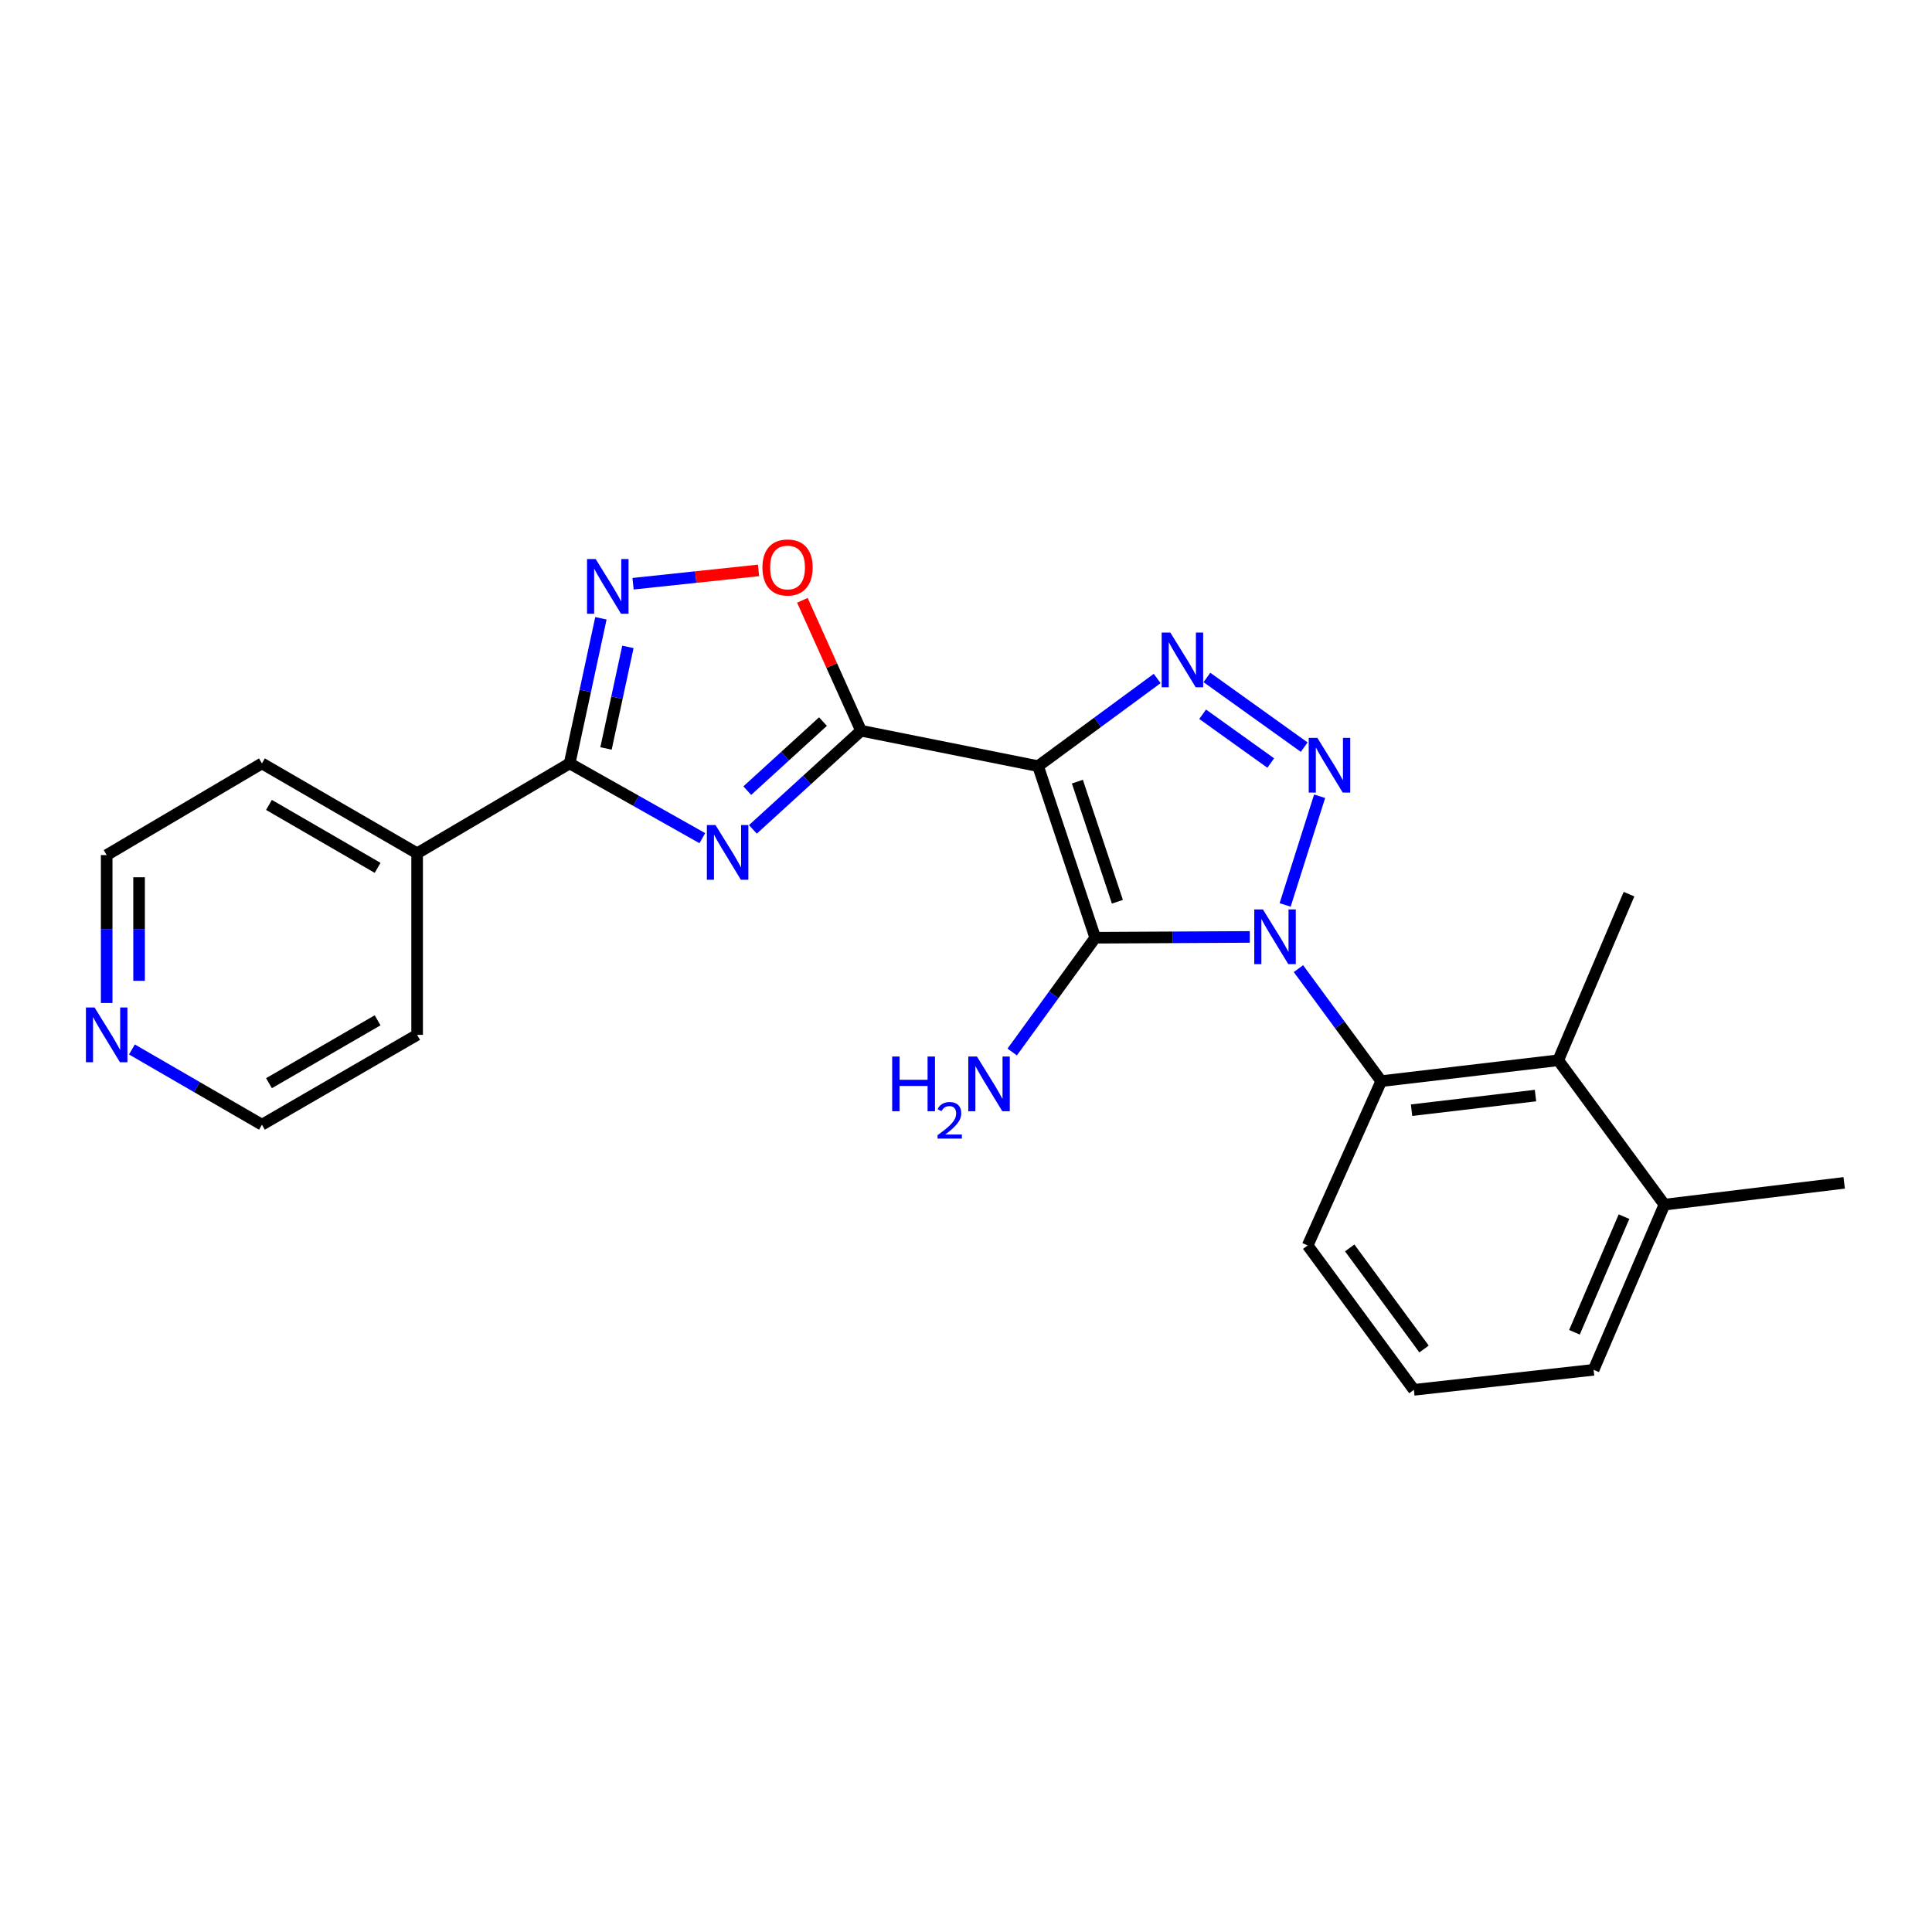 <?xml version='1.0' encoding='iso-8859-1'?>
<svg version='1.1' baseProfile='full'
              xmlns='http://www.w3.org/2000/svg'
                      xmlns:rdkit='http://www.rdkit.org/xml'
                      xmlns:xlink='http://www.w3.org/1999/xlink'
                  xml:space='preserve'
width='1000px' height='1000px' viewBox='0 0 1000 1000'>
<!-- END OF HEADER -->
<rect style='opacity:1.0;fill:#FFFFFF;stroke:none' width='1000' height='1000' x='0' y='0'> </rect>
<path class='bond-1' d='M 646.883,484.954 L 606.886,485.162' style='fill:none;fill-rule:evenodd;stroke:#0000FF;stroke-width:6px;stroke-linecap:butt;stroke-linejoin:miter;stroke-opacity:1' />
<path class='bond-1' d='M 606.886,485.162 L 566.89,485.37' style='fill:none;fill-rule:evenodd;stroke:#000000;stroke-width:6px;stroke-linecap:butt;stroke-linejoin:miter;stroke-opacity:1' />
<path class='bond-2' d='M 665.182,468.396 L 683.035,412.14' style='fill:none;fill-rule:evenodd;stroke:#0000FF;stroke-width:6px;stroke-linecap:butt;stroke-linejoin:miter;stroke-opacity:1' />
<path class='bond-8' d='M 672.072,501.364 L 693.493,530.483' style='fill:none;fill-rule:evenodd;stroke:#0000FF;stroke-width:6px;stroke-linecap:butt;stroke-linejoin:miter;stroke-opacity:1' />
<path class='bond-8' d='M 693.493,530.483 L 714.915,559.601' style='fill:none;fill-rule:evenodd;stroke:#000000;stroke-width:6px;stroke-linecap:butt;stroke-linejoin:miter;stroke-opacity:1' />
<path class='bond-0' d='M 537.302,396.549 L 566.89,485.37' style='fill:none;fill-rule:evenodd;stroke:#000000;stroke-width:6px;stroke-linecap:butt;stroke-linejoin:miter;stroke-opacity:1' />
<path class='bond-0' d='M 557.649,404.573 L 578.361,466.747' style='fill:none;fill-rule:evenodd;stroke:#000000;stroke-width:6px;stroke-linecap:butt;stroke-linejoin:miter;stroke-opacity:1' />
<path class='bond-3' d='M 537.302,396.549 L 445.668,378.225' style='fill:none;fill-rule:evenodd;stroke:#000000;stroke-width:6px;stroke-linecap:butt;stroke-linejoin:miter;stroke-opacity:1' />
<path class='bond-24' d='M 537.302,396.549 L 568.13,373.866' style='fill:none;fill-rule:evenodd;stroke:#000000;stroke-width:6px;stroke-linecap:butt;stroke-linejoin:miter;stroke-opacity:1' />
<path class='bond-24' d='M 568.13,373.866 L 598.958,351.183' style='fill:none;fill-rule:evenodd;stroke:#0000FF;stroke-width:6px;stroke-linecap:butt;stroke-linejoin:miter;stroke-opacity:1' />
<path class='bond-11' d='M 566.89,485.37 L 545.401,514.945' style='fill:none;fill-rule:evenodd;stroke:#000000;stroke-width:6px;stroke-linecap:butt;stroke-linejoin:miter;stroke-opacity:1' />
<path class='bond-11' d='M 545.401,514.945 L 523.912,544.52' style='fill:none;fill-rule:evenodd;stroke:#0000FF;stroke-width:6px;stroke-linecap:butt;stroke-linejoin:miter;stroke-opacity:1' />
<path class='bond-4' d='M 675.05,386.716 L 624.696,350.654' style='fill:none;fill-rule:evenodd;stroke:#0000FF;stroke-width:6px;stroke-linecap:butt;stroke-linejoin:miter;stroke-opacity:1' />
<path class='bond-4' d='M 657.733,394.94 L 622.485,369.697' style='fill:none;fill-rule:evenodd;stroke:#0000FF;stroke-width:6px;stroke-linecap:butt;stroke-linejoin:miter;stroke-opacity:1' />
<path class='bond-5' d='M 445.668,378.225 L 417.68,403.754' style='fill:none;fill-rule:evenodd;stroke:#000000;stroke-width:6px;stroke-linecap:butt;stroke-linejoin:miter;stroke-opacity:1' />
<path class='bond-5' d='M 417.68,403.754 L 389.693,429.283' style='fill:none;fill-rule:evenodd;stroke:#0000FF;stroke-width:6px;stroke-linecap:butt;stroke-linejoin:miter;stroke-opacity:1' />
<path class='bond-5' d='M 425.97,373.494 L 406.379,391.365' style='fill:none;fill-rule:evenodd;stroke:#000000;stroke-width:6px;stroke-linecap:butt;stroke-linejoin:miter;stroke-opacity:1' />
<path class='bond-5' d='M 406.379,391.365 L 386.788,409.235' style='fill:none;fill-rule:evenodd;stroke:#0000FF;stroke-width:6px;stroke-linecap:butt;stroke-linejoin:miter;stroke-opacity:1' />
<path class='bond-9' d='M 445.668,378.225 L 430.489,344.473' style='fill:none;fill-rule:evenodd;stroke:#000000;stroke-width:6px;stroke-linecap:butt;stroke-linejoin:miter;stroke-opacity:1' />
<path class='bond-9' d='M 430.489,344.473 L 415.31,310.721' style='fill:none;fill-rule:evenodd;stroke:#FF0000;stroke-width:6px;stroke-linecap:butt;stroke-linejoin:miter;stroke-opacity:1' />
<path class='bond-6' d='M 363.53,433.837 L 329.189,414.485' style='fill:none;fill-rule:evenodd;stroke:#0000FF;stroke-width:6px;stroke-linecap:butt;stroke-linejoin:miter;stroke-opacity:1' />
<path class='bond-6' d='M 329.189,414.485 L 294.848,395.133' style='fill:none;fill-rule:evenodd;stroke:#000000;stroke-width:6px;stroke-linecap:butt;stroke-linejoin:miter;stroke-opacity:1' />
<path class='bond-12' d='M 294.848,395.133 L 215.903,441.668' style='fill:none;fill-rule:evenodd;stroke:#000000;stroke-width:6px;stroke-linecap:butt;stroke-linejoin:miter;stroke-opacity:1' />
<path class='bond-26' d='M 294.848,395.133 L 302.94,357.582' style='fill:none;fill-rule:evenodd;stroke:#000000;stroke-width:6px;stroke-linecap:butt;stroke-linejoin:miter;stroke-opacity:1' />
<path class='bond-26' d='M 302.94,357.582 L 311.033,320.03' style='fill:none;fill-rule:evenodd;stroke:#0000FF;stroke-width:6px;stroke-linecap:butt;stroke-linejoin:miter;stroke-opacity:1' />
<path class='bond-26' d='M 313.668,387.401 L 319.333,361.114' style='fill:none;fill-rule:evenodd;stroke:#000000;stroke-width:6px;stroke-linecap:butt;stroke-linejoin:miter;stroke-opacity:1' />
<path class='bond-26' d='M 319.333,361.114 L 324.998,334.828' style='fill:none;fill-rule:evenodd;stroke:#0000FF;stroke-width:6px;stroke-linecap:butt;stroke-linejoin:miter;stroke-opacity:1' />
<path class='bond-7' d='M 327.668,302.138 L 360.144,298.688' style='fill:none;fill-rule:evenodd;stroke:#0000FF;stroke-width:6px;stroke-linecap:butt;stroke-linejoin:miter;stroke-opacity:1' />
<path class='bond-7' d='M 360.144,298.688 L 392.619,295.238' style='fill:none;fill-rule:evenodd;stroke:#FF0000;stroke-width:6px;stroke-linecap:butt;stroke-linejoin:miter;stroke-opacity:1' />
<path class='bond-10' d='M 714.915,559.601 L 806.549,548.795' style='fill:none;fill-rule:evenodd;stroke:#000000;stroke-width:6px;stroke-linecap:butt;stroke-linejoin:miter;stroke-opacity:1' />
<path class='bond-10' d='M 730.624,574.634 L 794.768,567.069' style='fill:none;fill-rule:evenodd;stroke:#000000;stroke-width:6px;stroke-linecap:butt;stroke-linejoin:miter;stroke-opacity:1' />
<path class='bond-15' d='M 714.915,559.601 L 676.849,644.639' style='fill:none;fill-rule:evenodd;stroke:#000000;stroke-width:6px;stroke-linecap:butt;stroke-linejoin:miter;stroke-opacity:1' />
<path class='bond-13' d='M 806.549,548.795 L 861.495,623.52' style='fill:none;fill-rule:evenodd;stroke:#000000;stroke-width:6px;stroke-linecap:butt;stroke-linejoin:miter;stroke-opacity:1' />
<path class='bond-16' d='M 806.549,548.795 L 843.17,462.806' style='fill:none;fill-rule:evenodd;stroke:#000000;stroke-width:6px;stroke-linecap:butt;stroke-linejoin:miter;stroke-opacity:1' />
<path class='bond-21' d='M 215.903,441.668 L 215.903,535.64' style='fill:none;fill-rule:evenodd;stroke:#000000;stroke-width:6px;stroke-linecap:butt;stroke-linejoin:miter;stroke-opacity:1' />
<path class='bond-22' d='M 215.903,441.668 L 135.578,395.133' style='fill:none;fill-rule:evenodd;stroke:#000000;stroke-width:6px;stroke-linecap:butt;stroke-linejoin:miter;stroke-opacity:1' />
<path class='bond-22' d='M 195.448,449.198 L 139.221,416.624' style='fill:none;fill-rule:evenodd;stroke:#000000;stroke-width:6px;stroke-linecap:butt;stroke-linejoin:miter;stroke-opacity:1' />
<path class='bond-23' d='M 861.495,623.52 L 954.545,612.247' style='fill:none;fill-rule:evenodd;stroke:#000000;stroke-width:6px;stroke-linecap:butt;stroke-linejoin:miter;stroke-opacity:1' />
<path class='bond-25' d='M 861.495,623.52 L 824.846,709.014' style='fill:none;fill-rule:evenodd;stroke:#000000;stroke-width:6px;stroke-linecap:butt;stroke-linejoin:miter;stroke-opacity:1' />
<path class='bond-25' d='M 840.585,629.737 L 814.93,689.583' style='fill:none;fill-rule:evenodd;stroke:#000000;stroke-width:6px;stroke-linecap:butt;stroke-linejoin:miter;stroke-opacity:1' />
<path class='bond-14' d='M 55.217,519.154 L 55.217,480.872' style='fill:none;fill-rule:evenodd;stroke:#0000FF;stroke-width:6px;stroke-linecap:butt;stroke-linejoin:miter;stroke-opacity:1' />
<path class='bond-14' d='M 55.217,480.872 L 55.217,442.59' style='fill:none;fill-rule:evenodd;stroke:#000000;stroke-width:6px;stroke-linecap:butt;stroke-linejoin:miter;stroke-opacity:1' />
<path class='bond-14' d='M 71.986,507.669 L 71.986,480.872' style='fill:none;fill-rule:evenodd;stroke:#0000FF;stroke-width:6px;stroke-linecap:butt;stroke-linejoin:miter;stroke-opacity:1' />
<path class='bond-14' d='M 71.986,480.872 L 71.986,454.075' style='fill:none;fill-rule:evenodd;stroke:#000000;stroke-width:6px;stroke-linecap:butt;stroke-linejoin:miter;stroke-opacity:1' />
<path class='bond-27' d='M 68.278,543.199 L 101.928,562.673' style='fill:none;fill-rule:evenodd;stroke:#0000FF;stroke-width:6px;stroke-linecap:butt;stroke-linejoin:miter;stroke-opacity:1' />
<path class='bond-27' d='M 101.928,562.673 L 135.578,582.146' style='fill:none;fill-rule:evenodd;stroke:#000000;stroke-width:6px;stroke-linecap:butt;stroke-linejoin:miter;stroke-opacity:1' />
<path class='bond-17' d='M 676.849,644.639 L 731.823,719.374' style='fill:none;fill-rule:evenodd;stroke:#000000;stroke-width:6px;stroke-linecap:butt;stroke-linejoin:miter;stroke-opacity:1' />
<path class='bond-17' d='M 698.603,645.913 L 737.085,698.227' style='fill:none;fill-rule:evenodd;stroke:#000000;stroke-width:6px;stroke-linecap:butt;stroke-linejoin:miter;stroke-opacity:1' />
<path class='bond-20' d='M 731.823,719.374 L 824.846,709.014' style='fill:none;fill-rule:evenodd;stroke:#000000;stroke-width:6px;stroke-linecap:butt;stroke-linejoin:miter;stroke-opacity:1' />
<path class='bond-18' d='M 55.217,442.59 L 135.578,395.133' style='fill:none;fill-rule:evenodd;stroke:#000000;stroke-width:6px;stroke-linecap:butt;stroke-linejoin:miter;stroke-opacity:1' />
<path class='bond-19' d='M 135.578,582.146 L 215.903,535.64' style='fill:none;fill-rule:evenodd;stroke:#000000;stroke-width:6px;stroke-linecap:butt;stroke-linejoin:miter;stroke-opacity:1' />
<path class='bond-19' d='M 139.225,560.658 L 195.452,528.104' style='fill:none;fill-rule:evenodd;stroke:#000000;stroke-width:6px;stroke-linecap:butt;stroke-linejoin:miter;stroke-opacity:1' />
<path  class='atom-0' d='M 653.689 470.725
L 662.969 485.725
Q 663.889 487.205, 665.369 489.885
Q 666.849 492.565, 666.929 492.725
L 666.929 470.725
L 670.689 470.725
L 670.689 499.045
L 666.809 499.045
L 656.849 482.645
Q 655.689 480.725, 654.449 478.525
Q 653.249 476.325, 652.889 475.645
L 652.889 499.045
L 649.209 499.045
L 649.209 470.725
L 653.689 470.725
' fill='#0000FF'/>
<path  class='atom-3' d='M 681.871 381.924
L 691.151 396.924
Q 692.071 398.404, 693.551 401.084
Q 695.031 403.764, 695.111 403.924
L 695.111 381.924
L 698.871 381.924
L 698.871 410.244
L 694.991 410.244
L 685.031 393.844
Q 683.871 391.924, 682.631 389.724
Q 681.431 387.524, 681.071 386.844
L 681.071 410.244
L 677.391 410.244
L 677.391 381.924
L 681.871 381.924
' fill='#0000FF'/>
<path  class='atom-5' d='M 605.757 327.415
L 615.037 342.415
Q 615.957 343.895, 617.437 346.575
Q 618.917 349.255, 618.997 349.415
L 618.997 327.415
L 622.757 327.415
L 622.757 355.735
L 618.877 355.735
L 608.917 339.335
Q 607.757 337.415, 606.517 335.215
Q 605.317 333.015, 604.957 332.335
L 604.957 355.735
L 601.277 355.735
L 601.277 327.415
L 605.757 327.415
' fill='#0000FF'/>
<path  class='atom-6' d='M 370.356 427.051
L 379.636 442.051
Q 380.556 443.531, 382.036 446.211
Q 383.516 448.891, 383.596 449.051
L 383.596 427.051
L 387.356 427.051
L 387.356 455.371
L 383.476 455.371
L 373.516 438.971
Q 372.356 437.051, 371.116 434.851
Q 369.916 432.651, 369.556 431.971
L 369.556 455.371
L 365.876 455.371
L 365.876 427.051
L 370.356 427.051
' fill='#0000FF'/>
<path  class='atom-8' d='M 308.329 289.367
L 317.609 304.367
Q 318.529 305.847, 320.009 308.527
Q 321.489 311.207, 321.569 311.367
L 321.569 289.367
L 325.329 289.367
L 325.329 317.687
L 321.449 317.687
L 311.489 301.287
Q 310.329 299.367, 309.089 297.167
Q 307.889 294.967, 307.529 294.287
L 307.529 317.687
L 303.849 317.687
L 303.849 289.367
L 308.329 289.367
' fill='#0000FF'/>
<path  class='atom-10' d='M 394.63 293.723
Q 394.63 286.923, 397.99 283.123
Q 401.35 279.323, 407.63 279.323
Q 413.91 279.323, 417.27 283.123
Q 420.63 286.923, 420.63 293.723
Q 420.63 300.603, 417.23 304.523
Q 413.83 308.403, 407.63 308.403
Q 401.39 308.403, 397.99 304.523
Q 394.63 300.643, 394.63 293.723
M 407.63 305.203
Q 411.95 305.203, 414.27 302.323
Q 416.63 299.403, 416.63 293.723
Q 416.63 288.163, 414.27 285.363
Q 411.95 282.523, 407.63 282.523
Q 403.31 282.523, 400.95 285.323
Q 398.63 288.123, 398.63 293.723
Q 398.63 299.443, 400.95 302.323
Q 403.31 305.203, 407.63 305.203
' fill='#FF0000'/>
<path  class='atom-12' d='M 461.791 546.857
L 465.631 546.857
L 465.631 558.897
L 480.111 558.897
L 480.111 546.857
L 483.951 546.857
L 483.951 575.177
L 480.111 575.177
L 480.111 562.097
L 465.631 562.097
L 465.631 575.177
L 461.791 575.177
L 461.791 546.857
' fill='#0000FF'/>
<path  class='atom-12' d='M 485.324 574.184
Q 486.011 572.415, 487.647 571.438
Q 489.284 570.435, 491.555 570.435
Q 494.379 570.435, 495.963 571.966
Q 497.547 573.497, 497.547 576.217
Q 497.547 578.989, 495.488 581.576
Q 493.455 584.163, 489.231 587.225
L 497.864 587.225
L 497.864 589.337
L 485.271 589.337
L 485.271 587.569
Q 488.756 585.087, 490.815 583.239
Q 492.901 581.391, 493.904 579.728
Q 494.907 578.065, 494.907 576.349
Q 494.907 574.553, 494.01 573.55
Q 493.112 572.547, 491.555 572.547
Q 490.05 572.547, 489.047 573.154
Q 488.043 573.761, 487.331 575.108
L 485.324 574.184
' fill='#0000FF'/>
<path  class='atom-12' d='M 505.664 546.857
L 514.944 561.857
Q 515.864 563.337, 517.344 566.017
Q 518.824 568.697, 518.904 568.857
L 518.904 546.857
L 522.664 546.857
L 522.664 575.177
L 518.784 575.177
L 508.824 558.777
Q 507.664 556.857, 506.424 554.657
Q 505.224 552.457, 504.864 551.777
L 504.864 575.177
L 501.184 575.177
L 501.184 546.857
L 505.664 546.857
' fill='#0000FF'/>
<path  class='atom-15' d='M 48.957 521.48
L 58.237 536.48
Q 59.157 537.96, 60.637 540.64
Q 62.117 543.32, 62.197 543.48
L 62.197 521.48
L 65.957 521.48
L 65.957 549.8
L 62.077 549.8
L 52.117 533.4
Q 50.957 531.48, 49.717 529.28
Q 48.517 527.08, 48.157 526.4
L 48.157 549.8
L 44.477 549.8
L 44.477 521.48
L 48.957 521.48
' fill='#0000FF'/>
</svg>
